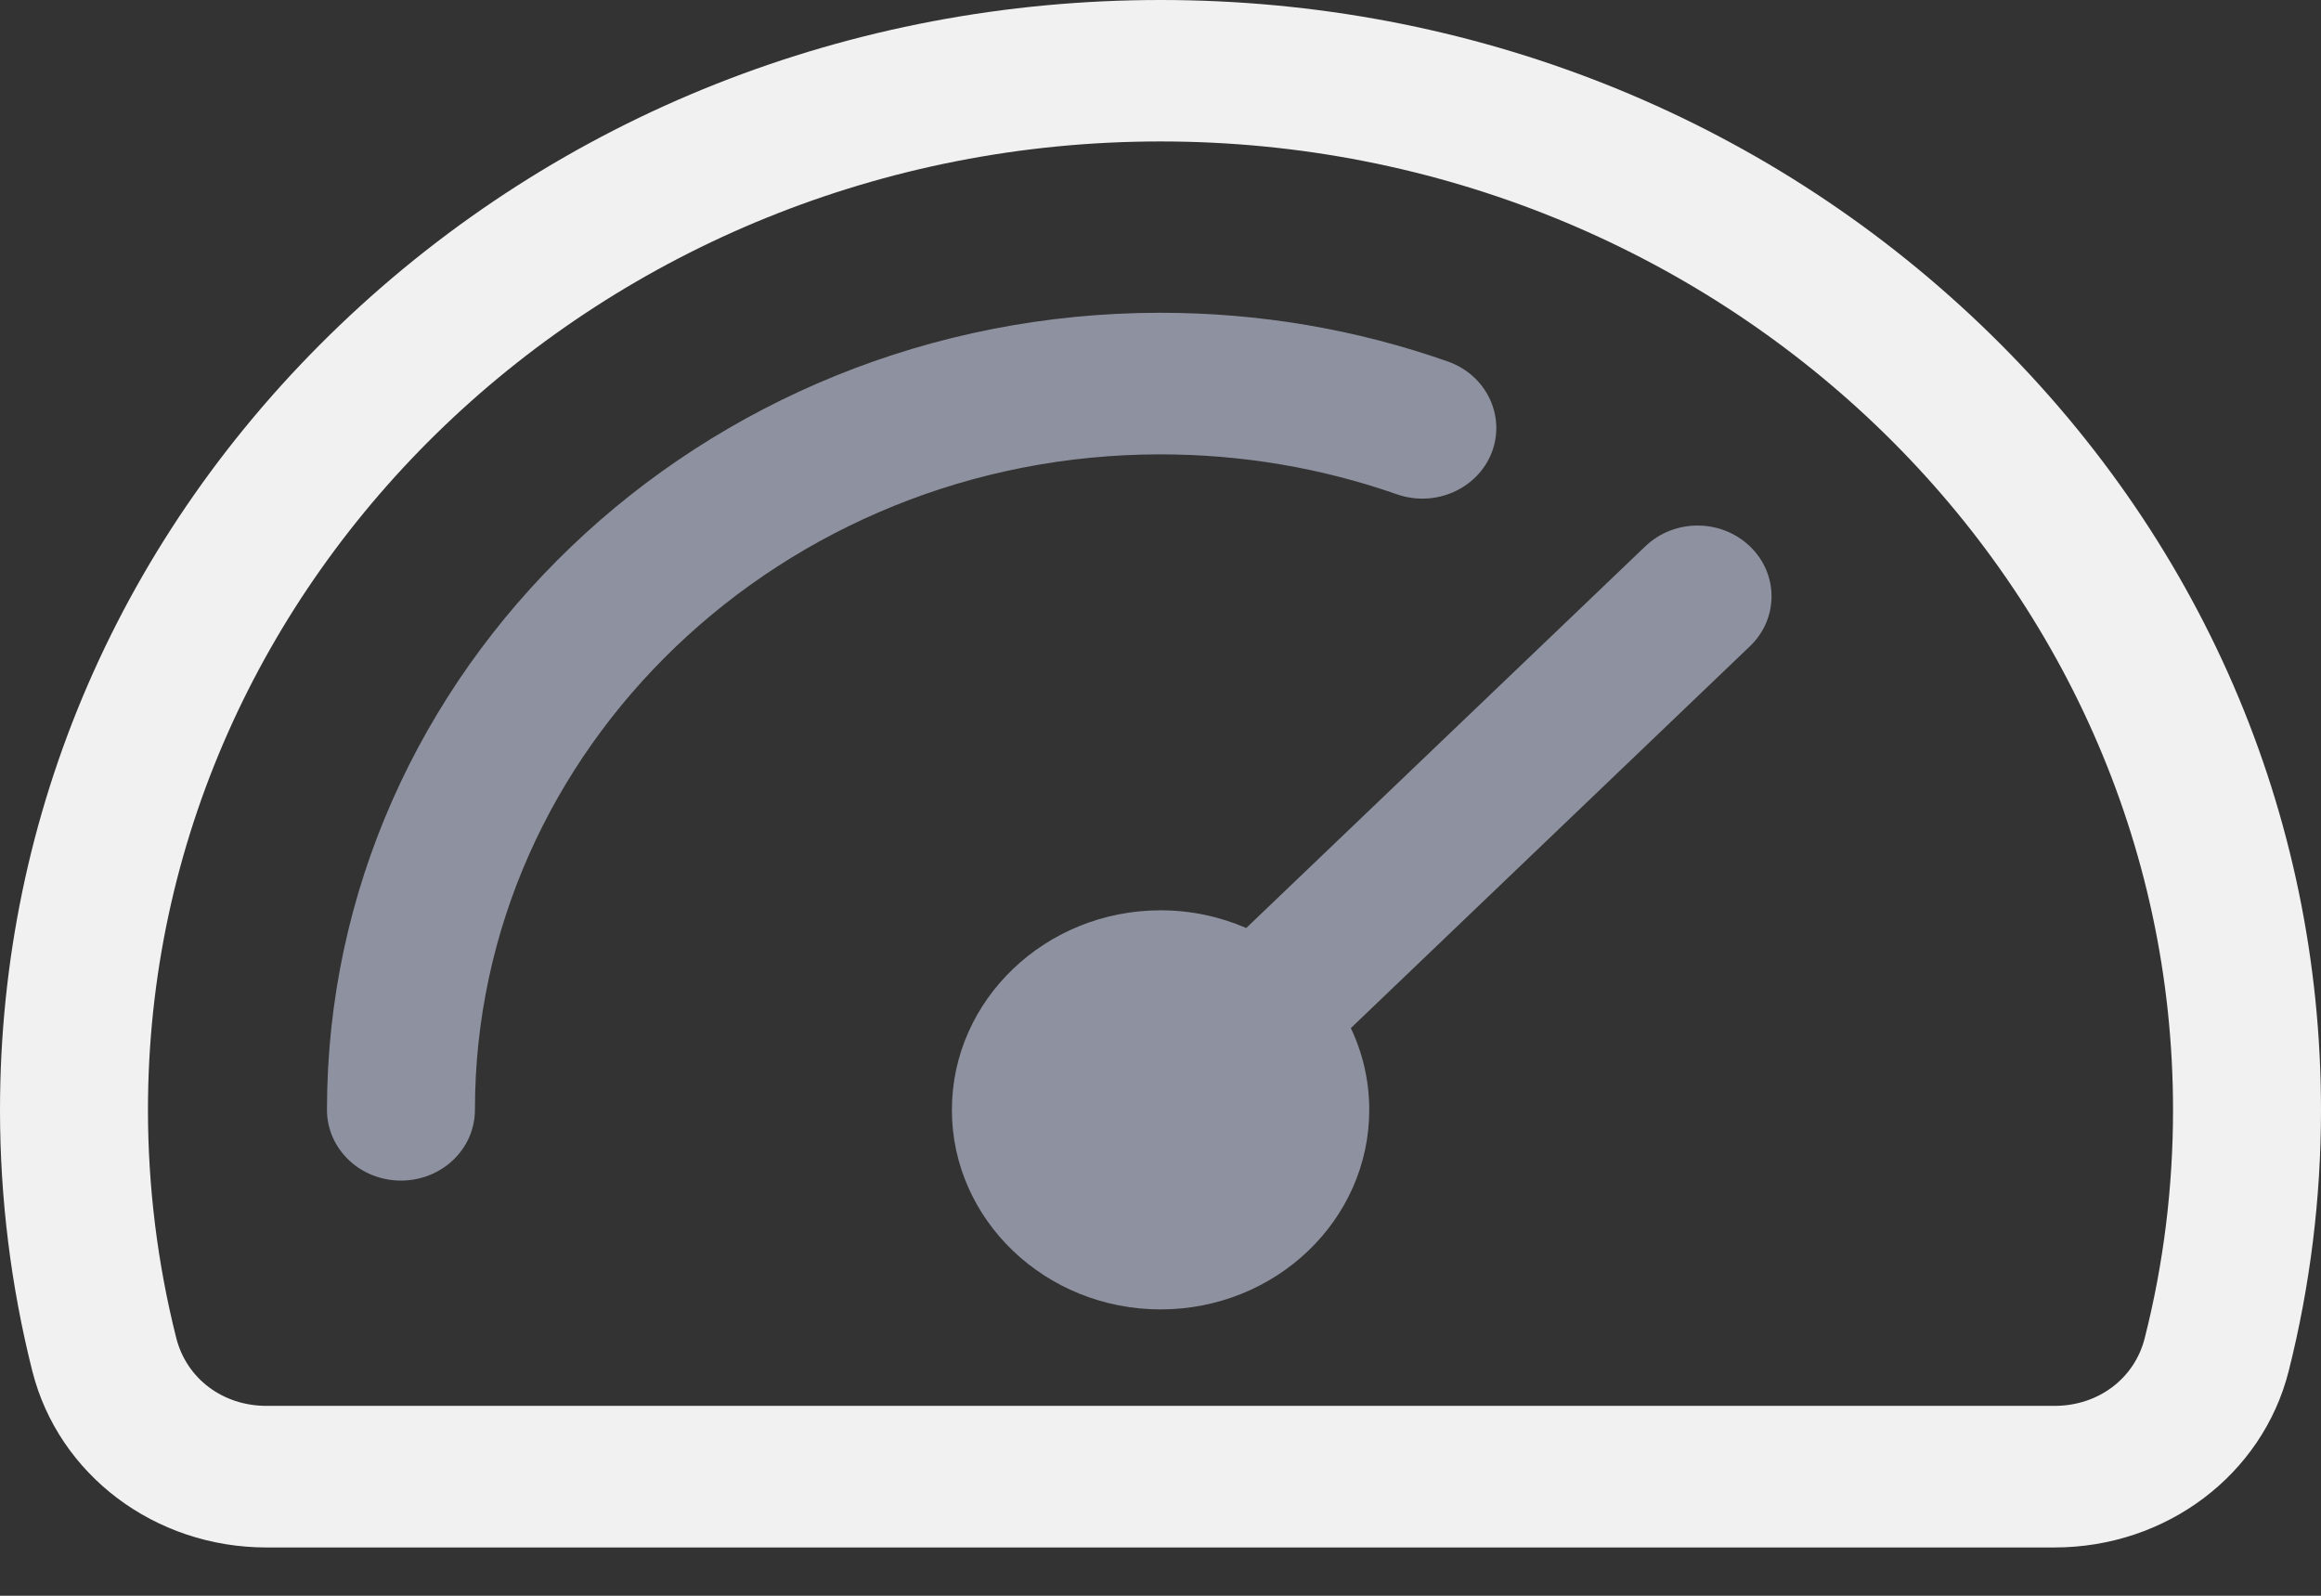 <svg width="16" height="11" viewBox="0 0 16 11" fill="none" xmlns="http://www.w3.org/2000/svg">
<rect x="0" y="0" width="16" height="11" fill="#333333" stroke="none"/>
<path fill-rule="evenodd" clip-rule="evenodd" d="M14.785 9.223C14.915 8.711 14.98 8.182 14.98 7.651C14.98 3.97 11.849 0.975 8 0.975C4.151 0.975 1.02 3.97 1.02 7.651C1.02 8.182 1.086 8.711 1.215 9.223C1.286 9.503 1.536 9.691 1.837 9.691H14.163C14.464 9.691 14.715 9.503 14.785 9.223ZM13.657 2.241C12.146 0.796 10.137 0 8 0C5.863 0 3.854 0.796 2.343 2.241C0.832 3.686 0 5.607 0 7.651C0 8.259 0.075 8.865 0.223 9.452C0.404 10.167 1.068 10.667 1.837 10.667H14.163C14.932 10.667 15.596 10.167 15.777 9.452C15.925 8.865 16 8.259 16 7.651C16 5.607 15.168 3.686 13.657 2.241Z" fill="#F1F1F1"/>
<path d="M9.629 3.407C9.108 3.225 8.56 3.132 7.999 3.132C5.394 3.132 3.274 5.159 3.274 7.65C3.274 7.92 3.046 8.138 2.764 8.138C2.482 8.138 2.254 7.92 2.254 7.65C2.254 4.621 4.831 2.156 7.999 2.156C8.68 2.156 9.347 2.269 9.981 2.492C10.245 2.585 10.38 2.865 10.284 3.118C10.186 3.371 9.893 3.5 9.629 3.407Z" fill="#8E92A0"/>
<path d="M12.063 4.455C12.262 4.265 12.262 3.956 12.063 3.766C11.864 3.575 11.541 3.575 11.342 3.766L8.591 6.397C8.411 6.319 8.211 6.275 8.001 6.275C7.208 6.275 6.562 6.892 6.562 7.651C6.562 8.41 7.208 9.026 8.001 9.026C8.794 9.026 9.439 8.41 9.439 7.651C9.439 7.45 9.394 7.259 9.312 7.087L12.063 4.455Z" fill="#8E92A0"/>
</svg>

